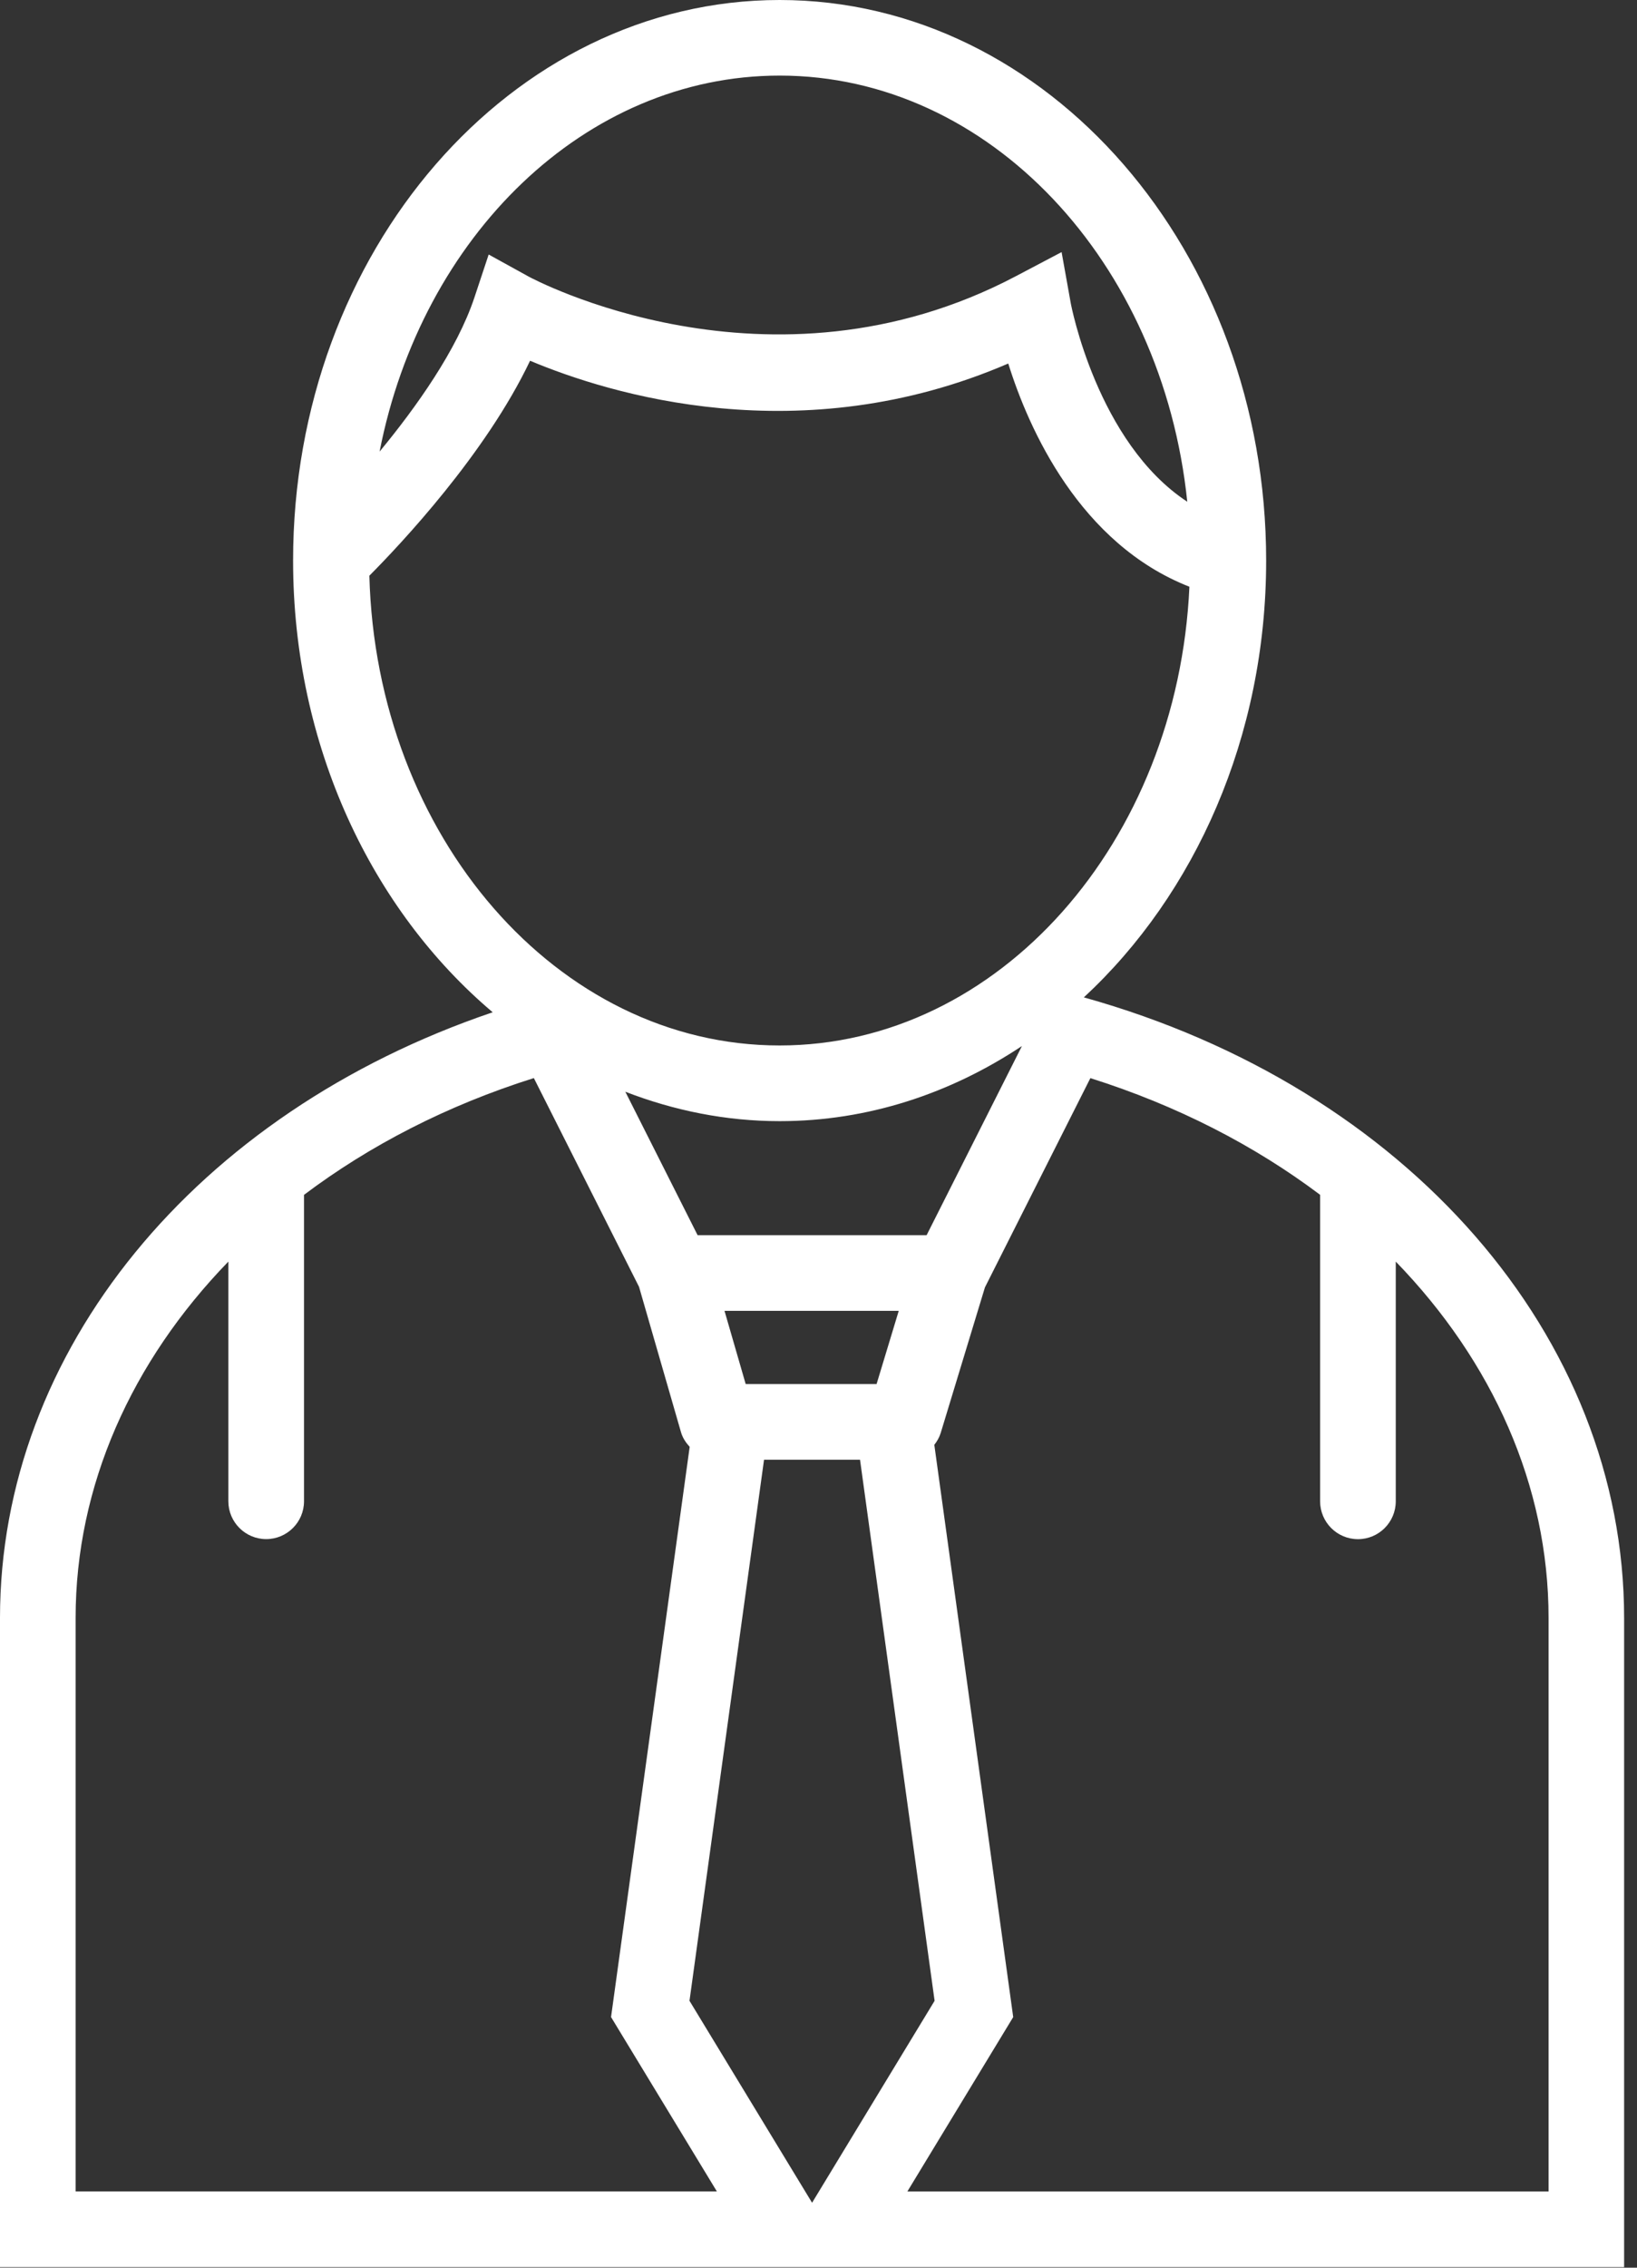 <svg width="52" height="72" viewBox="0 0 52 72" fill="none" xmlns="http://www.w3.org/2000/svg">
<rect x="0" y="0" width="52" height="72" fill="#333333" stroke="none"/>
<path d="M34.429 31.667C37.956 28.401 40.22 23.401 40.22 17.799C40.22 7.985 33.288 0 24.765 0C16.242 -0 9.31 7.984 9.31 17.799C9.31 23.686 11.814 28.899 15.651 32.14C6.225 35.333 -9.15527e-05 42.888 -9.15527e-05 51.371V71.982H51.591L51.591 51.371C51.589 42.441 44.696 34.533 34.429 31.667H34.429ZM24.767 2.4C31.428 2.4 36.928 8.318 37.714 15.93C34.852 14.053 34.02 9.672 34.012 9.62L33.722 8.004L32.27 8.769C24.431 12.901 16.866 8.822 16.792 8.781L15.523 8.081L15.068 9.452C14.515 11.107 13.233 12.915 12.058 14.338C13.393 7.51 18.578 2.4 24.768 2.4L24.767 2.4ZM11.733 18.279C12.726 17.279 15.428 14.416 16.838 11.454C19.356 12.511 25.422 14.39 32.028 11.542C32.679 13.632 34.305 17.267 37.782 18.629C37.413 26.733 31.726 33.194 24.765 33.194C17.706 33.196 11.95 26.546 11.733 18.279V18.279ZM24.767 35.597C27.57 35.597 30.192 34.72 32.462 33.212L29.434 39.218H22.16L19.864 34.663C21.407 35.26 23.052 35.597 24.767 35.597L24.767 35.597ZM27.845 43.944H23.687L23.014 41.619H28.549L27.845 43.944ZM2.402 69.58V51.37C2.402 47.169 4.185 43.218 7.254 40.056V47.666C7.254 48.329 7.793 48.867 8.455 48.867C9.118 48.867 9.657 48.329 9.657 47.666V37.937C11.74 36.368 14.201 35.097 16.958 34.229L20.299 40.857L21.633 45.476C21.685 45.655 21.787 45.806 21.908 45.938L19.41 64.042L22.772 69.579H2.403L2.402 69.58ZM21.902 63.526L24.27 46.346H27.319L29.688 63.526L25.796 69.938L21.902 63.526ZM49.189 69.58H28.823L32.185 64.043L29.679 45.874C29.767 45.761 29.84 45.636 29.883 45.493L31.287 40.874L34.636 34.231C37.39 35.099 39.853 36.369 41.934 37.936V47.667C41.934 48.33 42.473 48.869 43.136 48.869C43.799 48.869 44.337 48.33 44.337 47.667V40.056C47.406 43.218 49.191 47.169 49.191 51.371V69.58L49.189 69.58Z" fill="white"/>
</svg>
